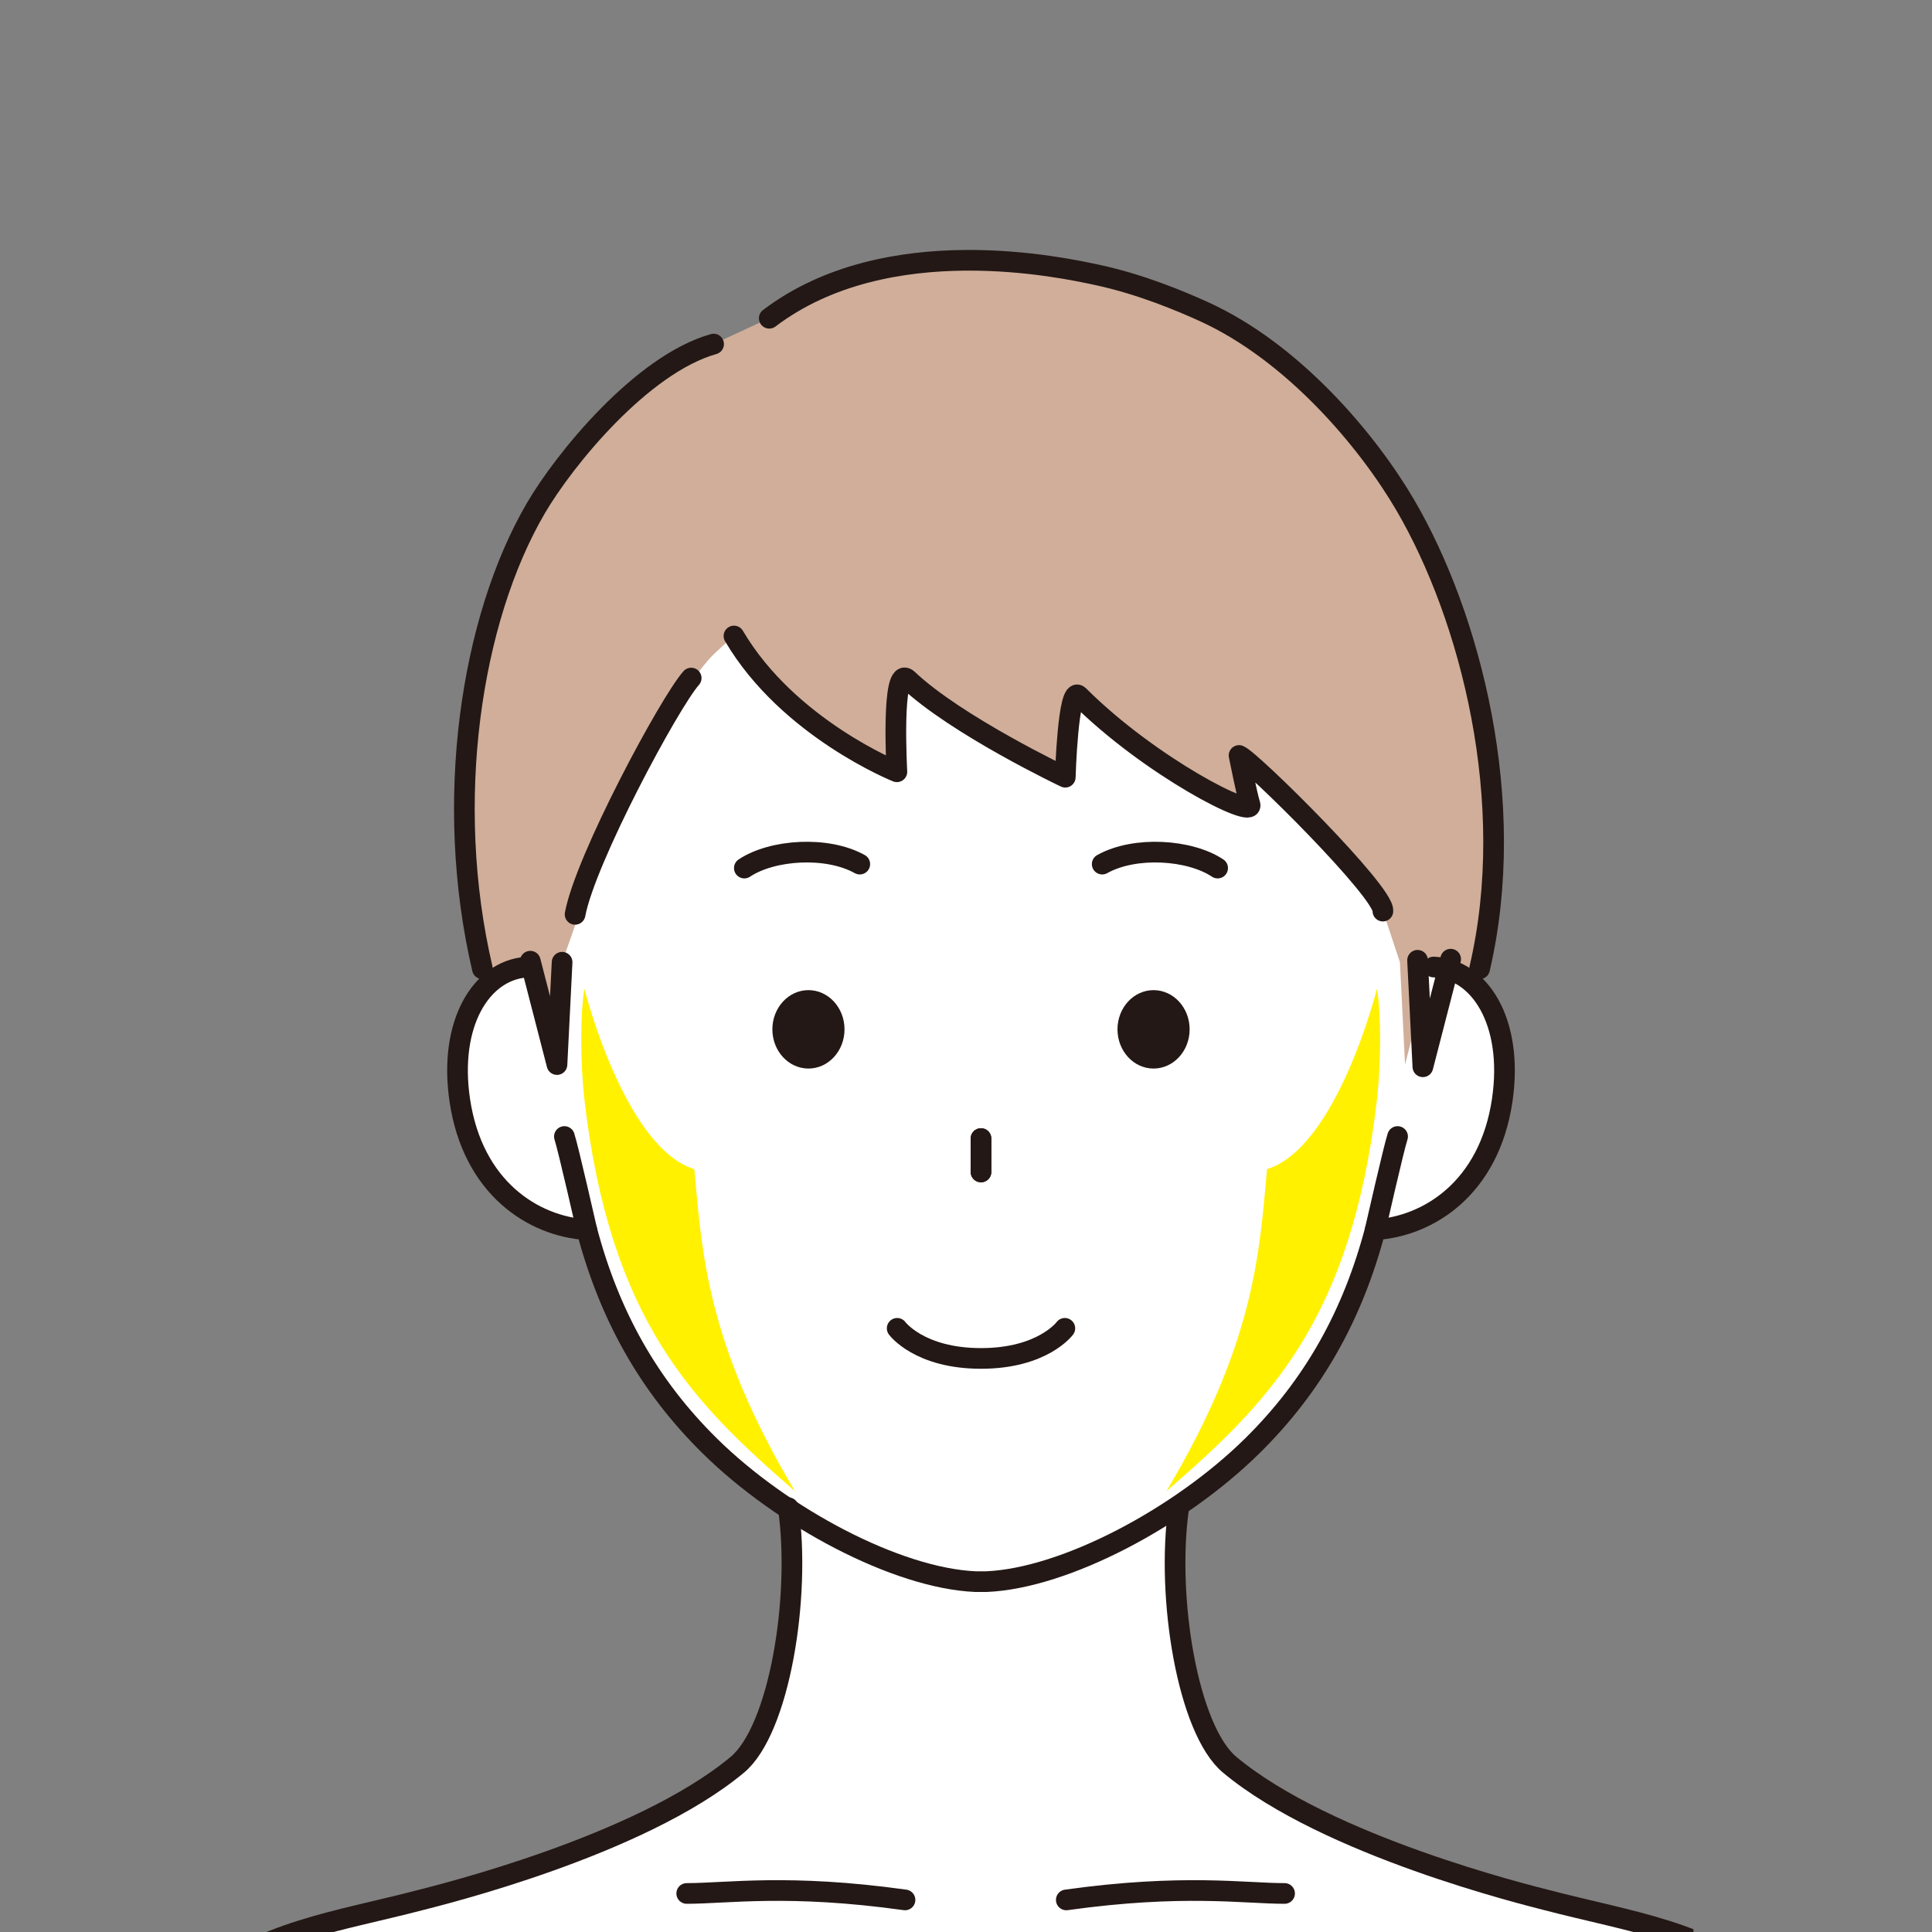 <?xml version="1.0" encoding="utf-8"?>
<!-- Generator: Adobe Illustrator 27.3.1, SVG Export Plug-In . SVG Version: 6.00 Build 0)  -->
<svg version="1.1" id="レイヤー_1" xmlns="http://www.w3.org/2000/svg" xmlns:xlink="http://www.w3.org/1999/xlink" x="0px"
	 y="0px" viewBox="0 0 100 100" style="enable-background:new 0 0 100 100;" xml:space="preserve">
<rect x="0" y="0" width="100" height="100" fill="#808080" stroke="none"/>
<style type="text/css">
	.st0{clip-path:url(#SVGID_00000069363053085028898730000017598802384987946935_);}
	.st1{fill:none;}
	.st2{fill:#FFFFFF;}
	.st3{fill:#D0AE9A;}
	.st4{fill:#C4E3E6;}
	.st5{fill:none;stroke:#231815;stroke-width:1.333;stroke-linecap:round;stroke-linejoin:round;stroke-miterlimit:10;}
	.st6{fill:#FFFFFF;stroke:#231815;stroke-width:1.333;stroke-linecap:round;stroke-linejoin:round;stroke-miterlimit:10;}
	.st7{fill:#231815;}
	.st8{fill:none;stroke:#231815;stroke-width:1;stroke-linecap:round;stroke-linejoin:round;stroke-miterlimit:10;}
	.st9{clip-path:url(#SVGID_00000104665495569991790380000005407053926113915040_);}
	.st10{clip-path:url(#SVGID_00000101820947540847068470000008498041490741186981_);}
	.st11{fill:none;stroke:#231815;stroke-width:1.07;stroke-linecap:round;stroke-linejoin:round;stroke-miterlimit:10;}
	.st12{fill:#FFF100;}
	.st13{clip-path:url(#SVGID_00000121261192919119471320000011880869025101121193_);}
	.st14{clip-path:url(#SVGID_00000171715478693947046240000013611408756799450022_);}
	.st15{clip-path:url(#SVGID_00000141450549836450071060000008322705927543042239_);}
	.st16{clip-path:url(#SVGID_00000106116001068591653550000011969126747591736494_);}
	.st17{clip-path:url(#SVGID_00000062891690029733110120000003280772336962979722_);}
	.st18{fill:#FFDB00;}
	.st19{clip-path:url(#SVGID_00000124158600876810601830000004508830238857920691_);}
	.st20{clip-path:url(#SVGID_00000181070854544115932290000003383057104079793554_);}
	.st21{clip-path:url(#SVGID_00000031165231504573582030000012873789360143474874_);}
	.st22{fill:#FFFFFF;stroke:#231815;stroke-width:1.333;stroke-linecap:round;stroke-linejoin:round;stroke-miterlimit:10;}
	.st23{fill:none;stroke:#231815;stroke-width:1.333;stroke-linecap:round;stroke-linejoin:round;stroke-miterlimit:10;}
	.st24{clip-path:url(#SVGID_00000003795598570817421330000014354281855243811495_);}
	.st25{clip-path:url(#SVGID_00000134972558819358394620000010678364999743571078_);}
	.st26{clip-path:url(#SVGID_00000022534153911022142540000017675502600863717031_);}
	.st27{clip-path:url(#SVGID_00000031889088253394639030000011143025005764914582_);}
	.st28{clip-path:url(#SVGID_00000004519824926153291770000012318065405817320124_);}
	.st29{clip-path:url(#SVGID_00000113353892518670099730000015946673435288138883_);}
	.st30{clip-path:url(#SVGID_00000046313458523695897980000000672969863614689944_);}
	.st31{clip-path:url(#SVGID_00000019678338961332090940000018257915423763713695_);}
	.st32{clip-path:url(#SVGID_00000091700622681944542800000018260637057620553127_);}
	.st33{fill:none;stroke:#231815;stroke-width:1.391;stroke-linecap:round;stroke-linejoin:round;stroke-miterlimit:10;}
	.st34{clip-path:url(#SVGID_00000162317009743034439700000010619338549365040007_);}
	.st35{clip-path:url(#SVGID_00000072970470485903246700000014179818009061928104_);}
	.st36{clip-path:url(#SVGID_00000094607131828844676640000002983466928663052953_);}
</style>
<g>
	<defs>
		
			<rect id="SVGID_00000164495244952743686660000016238817529342425002_" x="-124.662" y="5.66" width="75.308" height="94.34"/>
	</defs>
	<clipPath id="SVGID_00000102524430161071359400000011220731383275036604_">
		<use xlink:href="#SVGID_00000164495244952743686660000016238817529342425002_"  style="overflow:visible;"/>
	</clipPath>
	<g style="clip-path:url(#SVGID_00000102524430161071359400000011220731383275036604_);">
		<path class="st2" d="M-7.616,232.511c-0.42-0.539-2.415-2.897-2.881-3.865l-2.038-3.022
			c-0.425-1.133-1.797-5.936-2.39-9.417c-1.172-6.886-2.437-15.102-3.655-21.646
			c-2.249-12.088-6.524-20.814-7.098-23.052c0,0-1.789-8.31-2.741-14.759
			c-0.586-3.97-5.955-24.083-6.325-25.933c-0.21-1.049-0.417-4.428-0.843-7.59
			c-1.354-10.045-5.477-16.913-9.699-20.451c-3.384-2.836-7.213-3.285-11.596-4.428
			c-0.969-0.253-11.348-2.789-16.408-7.005c-2.173-1.811-3.3-8.674-2.638-13.305
			h-0.246c1.455-0.966,2.822-2.056,3.98-3.197
			c3.185-3.139,5.21-6.797,6.368-11.191c2.773-0.178,5.899-2.164,6.572-6.697
			c0.602-4.054-1.169-6.811-3.551-6.901l-2.901-13.199l-3.514-4.779l-17.992-7.309
			l-9.699,1.968l-9.277,8.152l-3.597,15.174c-2.318,0.18-4.017,2.91-3.426,6.893
			c0.674,4.533,3.8,6.518,6.572,6.697c1.157,4.394,3.183,8.052,6.368,11.191
			c1.182,1.165,2.581,2.275,4.07,3.256c0.644,4.631-0.481,11.442-2.645,13.245
			c-5.06,4.217-15.438,6.753-16.408,7.005c-4.383,1.143-8.212,1.591-11.596,4.428
			c-4.222,3.539-8.344,10.406-9.699,20.451c-0.426,3.162-0.633,6.541-0.843,7.59
			c-0.37,1.85-5.74,21.963-6.325,25.933c-0.952,6.448-2.741,14.759-2.741,14.759
			c-0.574,2.238-4.849,10.964-7.098,23.052c-1.217,6.544-2.482,14.759-3.655,21.646
			c-0.593,3.482-1.965,8.284-2.39,9.417l-2.038,3.022
			c-0.466,0.968-2.462,3.326-2.881,3.865c-4.631,5.954-12.609,18.238-10.624,20.223
			c1.985,1.985,6.85-6.964,6.188-4.979c-0.662,1.985-7.306,18.611,2.808,21.285
			c5.625,1.486,14.169-16.509,15.122-26.97
			c0.443-4.862,1.626-11.314,2.249-13.494c1.125-3.935,5.127-13.842,9.839-24.738
			c4.498-10.401,6.019-24.935,6.185-25.582l0.422-2.952
			c3.303-8.715,6.492-17.638,7.45-20.943c2.096-7.236,2.45-12.083,3.683-17.21
			c0.703-2.926,0.202-2.314,0.815-2.467c0,0,2.179,18.062,3.233,25.441
			c0.66,4.617,1.889,17.015,1.687,20.662c-0.422,7.59-3.13,17.824-4.638,22.207
			c-2.952,8.575-5.482,19.117-6.747,30.502c-0.924,8.317-2.249,32.188-2.249,32.188
			l3.092,0.913l0.422,2.741c0.813,15.637,1.795,21.134,4.357,38.231
			c1.422,9.492,4.235,20.05,5.623,28.112c0.543,3.158,1.687,22.77,1.687,22.77
			c-0.606,8.997-1.25,20.301-1.125,24.316c0.489,15.651,7.188,40.258,9.649,56.023
			c0.31,1.985-0.275,3.799-0.091,5.4c0.123,1.062,0.996,2.094,0.95,3.099
			l0.034,3.789c-0.824,6.986-4.798,10.141-7.449,15.883
			c-1.715,3.713-2.081,10.231-1.406,12.931c1.002,4.007,5.143,5.586,11.103,5.452
			c1.645-0.037,7.662-0.321,8.927-1.797c2.134-2.489,3.495-6.126,3.179-12.093
			c-0.372-7.033-2.124-21.641-2.686-23.609c-0.305-1.066,0.918-4.895,0.843-5.903
			c-0.088-1.188-1.717-6.21-1.687-7.59c0.077-3.504,0.093-10.821,0.562-16.164
			c0.64-7.301,1.702-16.869,1.968-24.035c0.245-6.603,1.087-12.364-0.07-23.825
			c-0.158-1.563-0.843-5.833-1.054-9.628v-3.374
			c0.22-1.318,1.687-7.59,1.405-14.055c-0.099-2.28-0.504-8.719-0.14-25.863
			c0.329-15.524,1.687-39.296,1.687-47.368v-2.811v-4.006
			c0,0,2.266-2.428,3.252-3.028c0.987,0.6,3.252,3.028,3.252,3.028v4.006v2.811
			c0,8.072,1.357,31.845,1.687,47.368c0.364,17.144-0.041,23.582-0.14,25.863
			c-0.281,6.465,1.186,12.738,1.405,14.055v3.374
			c-0.211,3.795-0.896,8.065-1.054,9.628c-1.158,11.462-0.315,17.222-0.07,23.825
			c0.266,7.166,1.328,16.734,1.968,24.035c0.469,5.343,0.486,12.661,0.562,16.164
			c0.03,1.38-1.599,6.403-1.687,7.59c-0.075,1.008,1.148,4.836,0.843,5.903
			c-0.562,1.968-2.314,16.576-2.687,23.609c-0.316,5.968,1.045,9.605,3.179,12.093
			c1.265,1.476,7.282,1.76,8.927,1.797c5.959,0.134,10.101-1.445,11.103-5.452
			c0.675-2.7,0.309-9.218-1.406-12.931c-2.651-5.742-6.625-8.896-7.449-15.883
			l0.034-3.789c-0.046-1.005,0.827-2.037,0.95-3.099
			c0.184-1.601-0.401-3.415-0.091-5.4c2.461-15.765,9.16-40.372,9.649-56.023
			c0.126-4.015-0.518-15.319-1.125-24.316c0,0,1.144-19.612,1.687-22.77
			c1.388-8.062,4.2-18.62,5.623-28.112c2.563-17.098,3.544-22.595,4.357-38.231
			l0.422-2.741l3.092-0.913c0,0-1.325-23.871-2.249-32.188
			c-1.265-11.385-3.795-21.927-6.747-30.502
			c-1.509-4.383-4.217-14.617-4.638-22.207
			c-0.203-3.647,1.027-16.045,1.687-20.662c1.054-7.379,3.233-25.441,3.233-25.441
			c0.613,0.153,0.112-0.458,0.815,2.467c1.233,5.127,1.587,9.975,3.683,17.21
			c0.958,3.305,4.147,12.229,7.45,20.943l0.422,2.952
			c0.166,0.647,1.687,15.18,6.185,25.582c4.712,10.896,8.714,20.803,9.839,24.738
			c0.623,2.18,1.806,8.632,2.249,13.494c0.953,10.461,9.496,28.456,15.122,26.97
			c10.114-2.673,3.47-19.3,2.808-21.285c-0.662-1.985,4.203,6.964,6.188,4.979
			C4.993,250.749-2.985,238.466-7.616,232.511z"/>
		<g>
			<g>
			</g>
		</g>
	</g>
</g>
<g>
	<defs>
		
			<rect id="SVGID_00000078047120242588306890000010029305509985478291_" x="12.346" y="5.66" width="75.308" height="94.34"/>
	</defs>
	<clipPath id="SVGID_00000067203697099538289830000015950347559739972792_">
		<use xlink:href="#SVGID_00000078047120242588306890000010029305509985478291_"  style="overflow:visible;"/>
	</clipPath>
	<g style="clip-path:url(#SVGID_00000067203697099538289830000015950347559739972792_);">
		<path class="st2" d="M129.392,232.511c-0.42-0.539-2.415-2.897-2.881-3.865l-2.038-3.022
			c-0.425-1.133-1.797-5.936-2.39-9.417c-1.172-6.886-2.437-15.102-3.655-21.646
			c-2.249-12.088-6.524-20.814-7.098-23.052c0,0-1.789-8.31-2.741-14.759
			c-0.586-3.97-5.955-24.083-6.325-25.933c-0.21-1.049-0.417-4.428-0.843-7.59
			c-1.354-10.045-5.477-16.913-9.699-20.451
			c-3.384-2.836-7.213-3.285-11.596-4.428c-0.969-0.253-11.348-2.789-16.408-7.005
			c-2.173-1.811-3.3-8.674-2.638-13.305h-0.246
			c1.455-0.966,2.822-2.056,3.98-3.197c3.185-3.139,5.21-6.797,6.368-11.191
			c2.773-0.178,5.899-2.164,6.572-6.697c0.602-4.054-1.169-6.811-3.551-6.901
			l-2.901-13.199l-3.514-4.779l-17.992-7.309l-9.699,1.968l-9.277,8.152
			L27.224,50.061c-2.318,0.18-4.017,2.91-3.426,6.893
			c0.674,4.533,3.8,6.518,6.572,6.697c1.157,4.394,3.183,8.052,6.368,11.191
			c1.182,1.165,2.581,2.275,4.07,3.256c0.644,4.631-0.481,11.442-2.645,13.245
			c-5.06,4.217-15.438,6.753-16.408,7.005c-4.383,1.143-8.212,1.591-11.596,4.428
			c-4.222,3.539-8.344,10.406-9.699,20.451c-0.426,3.162-0.633,6.541-0.843,7.59
			c-0.37,1.85-5.74,21.963-6.325,25.933c-0.952,6.448-2.741,14.759-2.741,14.759
			c-0.574,2.238-4.849,10.964-7.098,23.052c-1.217,6.544-2.482,14.759-3.655,21.646
			c-0.593,3.482-1.965,8.284-2.39,9.417l-2.038,3.022
			c-0.466,0.968-2.462,3.326-2.881,3.865c-4.631,5.954-12.609,18.238-10.624,20.223
			c1.985,1.985,6.85-6.964,6.188-4.979c-0.662,1.985-7.306,18.611,2.808,21.285
			c5.625,1.486,14.169-16.509,15.122-26.97
			c0.443-4.862,1.626-11.314,2.249-13.494c1.125-3.935,5.127-13.842,9.839-24.738
			c4.498-10.401,6.019-24.935,6.185-25.582l0.422-2.952
			c3.303-8.715,6.492-17.638,7.45-20.943c2.096-7.236,2.45-12.083,3.683-17.21
			c0.703-2.926,0.202-2.314,0.815-2.467c0,0,2.179,18.062,3.233,25.441
			c0.66,4.617,1.889,17.015,1.687,20.662c-0.422,7.59-3.13,17.824-4.638,22.207
			c-2.952,8.575-5.482,19.117-6.747,30.502c-0.924,8.317-2.249,32.188-2.249,32.188
			l3.092,0.913l0.422,2.741c0.813,15.637,1.795,21.134,4.357,38.231
			c1.422,9.492,4.235,20.05,5.623,28.112c0.543,3.158,1.687,22.77,1.687,22.77
			c-0.606,8.997-1.25,20.301-1.125,24.316
			c0.489,15.651,7.188,40.258,9.649,56.023c0.31,1.985-0.275,3.799-0.091,5.4
			c0.123,1.062,0.996,2.094,0.95,3.099l0.034,3.789
			c-0.824,6.986-4.798,10.141-7.449,15.883
			c-1.715,3.713-2.081,10.231-1.406,12.931c1.002,4.007,5.143,5.586,11.103,5.452
			c1.645-0.037,7.662-0.321,8.927-1.797c2.134-2.489,3.495-6.126,3.179-12.093
			c-0.372-7.033-2.124-21.641-2.686-23.609c-0.305-1.066,0.918-4.895,0.843-5.903
			c-0.088-1.188-1.717-6.21-1.687-7.59c0.077-3.504,0.093-10.821,0.562-16.164
			c0.64-7.301,1.702-16.869,1.968-24.035c0.245-6.603,1.087-12.364-0.07-23.825
			c-0.158-1.563-0.843-5.833-1.054-9.628v-3.374
			c0.22-1.318,1.687-7.59,1.405-14.055c-0.099-2.28-0.504-8.719-0.14-25.863
			c0.329-15.524,1.687-39.296,1.687-47.368v-2.811v-4.006
			c0,0,2.266-2.428,3.252-3.028c0.987,0.6,3.252,3.028,3.252,3.028v4.006v2.811
			c0,8.072,1.357,31.845,1.687,47.368c0.364,17.144-0.041,23.582-0.14,25.863
			c-0.281,6.465,1.186,12.738,1.405,14.055v3.374
			c-0.211,3.795-0.896,8.065-1.054,9.628c-1.158,11.462-0.315,17.222-0.07,23.825
			c0.266,7.166,1.328,16.734,1.968,24.035c0.469,5.343,0.486,12.661,0.562,16.164
			c0.03,1.38-1.599,6.403-1.687,7.59c-0.075,1.008,1.148,4.836,0.843,5.903
			c-0.562,1.968-2.314,16.576-2.687,23.609c-0.316,5.968,1.045,9.605,3.179,12.093
			c1.265,1.476,7.282,1.76,8.927,1.797c5.959,0.134,10.101-1.445,11.103-5.452
			c0.675-2.7,0.309-9.218-1.406-12.931c-2.651-5.742-6.625-8.896-7.449-15.883
			l0.034-3.789c-0.046-1.005,0.827-2.037,0.95-3.099
			c0.184-1.601-0.401-3.415-0.091-5.4c2.461-15.765,9.16-40.372,9.649-56.023
			c0.126-4.015-0.518-15.319-1.125-24.316c0,0,1.144-19.612,1.687-22.77
			c1.388-8.062,4.2-18.62,5.623-28.112c2.563-17.098,3.544-22.595,4.357-38.231
			l0.422-2.741l3.092-0.913c0,0-1.325-23.871-2.249-32.188
			c-1.265-11.385-3.795-21.927-6.747-30.502
			c-1.509-4.383-4.217-14.617-4.638-22.207
			c-0.203-3.647,1.027-16.045,1.687-20.662c1.054-7.379,3.233-25.441,3.233-25.441
			c0.613,0.153,0.112-0.458,0.815,2.467c1.233,5.127,1.587,9.975,3.683,17.21
			c0.958,3.305,4.147,12.229,7.45,20.943l0.422,2.952
			c0.166,0.647,1.687,15.18,6.185,25.582c4.712,10.896,8.714,20.803,9.839,24.738
			c0.623,2.18,1.806,8.632,2.249,13.494c0.953,10.461,9.496,28.456,15.122,26.97
			c10.114-2.673,3.47-19.3,2.808-21.285c-0.662-1.985,4.203,6.964,6.188,4.979
			C142.001,250.749,134.023,238.466,129.392,232.511z"/>
		<g>
			<path class="st1" d="M38.987,29.89c-3.681,4.909-7.363,11.59-9.014,17.268"/>
			<path class="st1" d="M41.577,28.663c4.364,4.909,14.17,7.952,21.408,11.045
				c4.073,1.74,6.279,3.977,8.594,7.451"/>
		</g>
		<g>
			<path class="st3" d="M76.222,50.91l0.362-0.767c2.022-8.641-0.477-18.244-3.851-24.007
				c-1.938-3.311-5.788-7.906-10.436-10.015c-1.13-0.513-3.242-1.409-5.499-1.891
				c-1.743-0.372-10.867-2.396-16.981,2.242l-2.881,1.335
				c-3.725,1.054-7.731,5.974-9.206,8.504c-3.365,5.768-4.783,15.19-2.761,23.831
				l0.231,0.696l2.249-1.089l1.381,5.35l0.265-5.295c0,0,1.068-2.941,1.306-3.955
				c0.454-1.935,3.093-7.731,4.217-8.996c0,0,1.37-1.915,2.056-2.706
				c0.356-0.411,1.318-1.23,1.318-1.23c2.811,4.779,8.433,7.028,8.433,7.028
				s-0.312-5.604,0.562-4.779c2.53,2.39,8.153,5.06,8.153,5.06
				s0.141-4.779,0.703-4.217c3.655,3.655,9.136,6.466,8.855,5.622
				c-0.14-0.422-0.563-2.53-0.563-2.53c0.637,0.255,7.553,7.101,7.446,8.055
				l0.879,2.647l0.265,5.295l1.381-5.35L76.222,50.91z"/>
		</g>
		<path class="st11" d="M74.203,50.053c2.381,0.09,4.153,2.846,3.551,6.901
			c-0.673,4.533-3.799,6.518-6.572,6.697c-1.157,4.394-3.182,8.052-6.368,11.191
			c-3.743,3.689-9.66,6.842-13.746,7.023h-0.583
			c-4.086-0.181-10.003-3.333-13.746-7.023c-3.185-3.139-5.21-6.797-6.368-11.191
			c-2.773-0.178-5.898-2.164-6.572-6.697c-0.591-3.983,1.108-6.713,3.426-6.893"/>
		<g>
			<path class="st11" d="M29.213,58.826c0.193,0.579,1.158,4.824,1.158,4.824"/>
			<path class="st11" d="M72.339,58.826c-0.194,0.579-1.158,4.824-1.158,4.824"/>
		</g>
		<path class="st11" d="M35.545,98.005c2.108,0,5.254-0.509,11.298,0.334"/>
		<path class="st11" d="M66.489,98.005c-2.108,0-5.254-0.509-11.298,0.334"/>
		<g>
			<g>
				<path class="st11" d="M40.802,78.038c0.662,4.631-0.465,11.494-2.638,13.305
					c-5.06,4.217-15.438,6.753-16.408,7.005
					c-4.383,1.143-8.212,1.591-11.596,4.428
					c-4.222,3.539-8.344,10.406-9.699,20.451c-0.426,3.162-0.633,6.541-0.843,7.59
					c-0.37,1.85-5.74,21.963-6.325,25.933
					c-0.952,6.448-2.741,14.759-2.741,14.759c-0.574,2.238-4.849,10.964-7.098,23.052
					c-1.217,6.544-2.482,14.759-3.655,21.646c-0.593,3.482-1.965,8.284-2.39,9.417
					"/>
			</g>
		</g>
		<g>
			<g>
				<path class="st11" d="M61.01,78.038c-0.662,4.631,0.465,11.494,2.638,13.305
					c5.06,4.217,15.438,6.753,16.408,7.005c4.383,1.143,8.212,1.591,11.596,4.428
					c4.222,3.539,8.344,10.406,9.699,20.451c0.426,3.162,0.633,6.541,0.843,7.59
					c0.37,1.85,5.74,21.963,6.325,25.933c0.952,6.448,2.741,14.759,2.741,14.759
					c0.574,2.238,4.849,10.964,7.098,23.052c1.217,6.544,2.482,14.759,3.655,21.646
					c0.593,3.482,1.965,8.284,2.39,9.417"/>
			</g>
		</g>
		<path class="st11" d="M55.116,68.754c0,0-1.139,1.558-4.339,1.558
			c-3.2,0-4.339-1.558-4.339-1.558"/>
		<path class="st11" d="M36.936,17.809c-3.725,1.054-7.731,5.974-9.206,8.504
			c-3.365,5.768-4.783,15.19-2.761,23.831"/>
		<g>
			<g>
				<path class="st7" d="M43.712,53.279c0,1.121-0.836,2.029-1.867,2.029
					c-1.031,0-1.867-0.908-1.867-2.029c0-1.121,0.836-2.03,1.867-2.03
					C42.876,51.249,43.712,52.158,43.712,53.279z"/>
				<path class="st11" d="M38.527,44.931c1.451-0.967,4.288-1.148,5.975-0.205"/>
			</g>
			<g>
				<path class="st7" d="M57.841,53.279c0,1.121,0.836,2.029,1.867,2.029
					c1.031,0,1.867-0.908,1.867-2.029c0-1.121-0.836-2.03-1.867-2.03
					C58.676,51.249,57.841,52.158,57.841,53.279z"/>
				<path class="st11" d="M63.025,44.931c-1.451-0.967-4.288-1.148-5.975-0.205"/>
			</g>
		</g>
		<line class="st11" x1="50.776" y1="58.931" x2="50.776" y2="60.661"/>
		<path class="st11" d="M39.817,16.473c6.114-4.638,15.238-2.614,16.981-2.242
			c2.257,0.482,4.368,1.378,5.499,1.891c4.648,2.108,8.499,6.704,10.436,10.015
			c3.373,5.763,5.872,15.366,3.851,24.007"/>
		<line class="st11" x1="50.776" y1="58.931" x2="50.776" y2="60.661"/>
		<g>
			<g>
				<polyline class="st11" points="27.448,49.751 28.829,55.101 29.094,49.805 				"/>
			</g>
			<g>
				<polyline class="st11" points="75.086,49.647 73.648,55.216 73.373,49.704 				"/>
			</g>
		</g>
		<path class="st11" d="M35.776,35.097c-1.124,1.265-5.482,9.382-6.009,12.229"/>
		<path class="st11" d="M37.99,32.919c2.811,4.779,8.433,7.028,8.433,7.028
			s-0.312-5.604,0.562-4.779c2.53,2.39,8.153,5.06,8.153,5.06
			s0.141-4.779,0.703-4.217c3.655,3.655,9.136,6.466,8.855,5.622
			c-0.14-0.422-0.563-2.53-0.563-2.53c0.637,0.255,7.553,7.101,7.446,8.055"/>
	</g>
</g>
<path class="st12" d="M30.248,51.175c0,0,2.056,8.215,5.69,9.34
	c0.401,4.369,0.637,8.993,5.208,16.667c-5.239-4.547-9.567-8.778-10.899-20.286
	C30.052,55.2,30.016,52.524,30.248,51.175z"/>
<path class="st12" d="M71.272,51.175c0,0-2.056,8.215-5.69,9.34
	c-0.401,4.369-0.637,8.993-5.208,16.667c5.239-4.547,9.567-8.778,10.899-20.286
	C71.469,55.2,71.505,52.524,71.272,51.175z"/>
<g>
	<defs>
		
			<rect id="SVGID_00000041282786822014311710000012674155719434125492_" x="149.354" y="5.66" width="75.308" height="94.34"/>
	</defs>
	<clipPath id="SVGID_00000044883661098703386870000002376036220621862309_">
		<use xlink:href="#SVGID_00000041282786822014311710000012674155719434125492_"  style="overflow:visible;"/>
	</clipPath>
	<g style="clip-path:url(#SVGID_00000044883661098703386870000002376036220621862309_);">
		<path class="st2" d="M266.4,232.511c-0.42-0.539-2.415-2.897-2.881-3.865
			l-2.038-3.022c-0.425-1.133-1.797-5.936-2.39-9.417
			c-1.172-6.886-2.437-15.102-3.655-21.646c-2.249-12.088-6.524-20.814-7.098-23.052
			c0,0-1.789-8.31-2.741-14.759c-0.586-3.97-5.955-24.083-6.325-25.933
			c-0.21-1.049-0.417-4.428-0.843-7.59c-1.354-10.045-5.477-16.913-9.699-20.451
			c-3.384-2.836-7.213-3.285-11.596-4.428c-0.969-0.253-11.348-2.789-16.408-7.005
			c-2.173-1.811-3.3-8.674-2.638-13.305h-0.246
			c1.455-0.966,2.822-2.056,3.98-3.197c3.185-3.139,5.21-6.797,6.368-11.191
			c2.773-0.178,5.899-2.164,6.572-6.697c0.602-4.054-1.169-6.811-3.551-6.901
			l-2.901-13.199l-3.514-4.779l-17.992-7.309l-9.699,1.968l-9.277,8.152
			L164.232,50.061c-2.318,0.18-4.017,2.91-3.426,6.893
			c0.674,4.533,3.8,6.518,6.572,6.697c1.157,4.394,3.183,8.052,6.368,11.191
			c1.182,1.165,2.581,2.275,4.07,3.256c0.644,4.631-0.481,11.442-2.645,13.245
			c-5.06,4.217-15.438,6.753-16.408,7.005c-4.383,1.143-8.212,1.591-11.596,4.428
			c-4.222,3.539-8.344,10.406-9.699,20.451c-0.426,3.162-0.633,6.541-0.843,7.59
			c-0.37,1.85-5.74,21.963-6.325,25.933c-0.952,6.448-2.741,14.759-2.741,14.759
			c-0.574,2.238-4.849,10.964-7.098,23.052c-1.217,6.544-2.482,14.759-3.655,21.646
			c-0.593,3.482-1.965,8.284-2.39,9.417l-2.038,3.022
			c-0.466,0.968-2.462,3.326-2.881,3.865c-4.631,5.954-12.609,18.238-10.624,20.223
			c1.985,1.985,6.85-6.964,6.188-4.979c-0.662,1.985-7.306,18.611,2.808,21.285
			c5.625,1.486,14.169-16.509,15.122-26.97c0.443-4.862,1.626-11.314,2.249-13.494
			c1.125-3.935,5.127-13.842,9.839-24.738c4.498-10.401,6.019-24.935,6.185-25.582
			l0.422-2.952c3.303-8.715,6.492-17.638,7.45-20.943
			c2.096-7.236,2.45-12.083,3.683-17.21c0.703-2.926,0.202-2.314,0.815-2.467
			c0,0,2.179,18.062,3.233,25.441c0.66,4.617,1.889,17.015,1.687,20.662
			c-0.422,7.59-3.13,17.824-4.638,22.207
			c-2.952,8.575-5.482,19.117-6.747,30.502c-0.924,8.317-2.249,32.188-2.249,32.188
			l3.092,0.913l0.422,2.741c0.813,15.637,1.795,21.134,4.357,38.231
			c1.422,9.492,4.235,20.05,5.623,28.112c0.543,3.158,1.687,22.77,1.687,22.77
			c-0.606,8.997-1.25,20.301-1.125,24.316c0.489,15.651,7.188,40.258,9.649,56.023
			c0.31,1.985-0.275,3.799-0.091,5.4c0.123,1.062,0.996,2.094,0.95,3.099
			l0.034,3.789c-0.824,6.986-4.798,10.141-7.449,15.883
			c-1.715,3.713-2.081,10.231-1.406,12.931c1.002,4.007,5.143,5.586,11.103,5.452
			c1.645-0.037,7.662-0.321,8.927-1.797c2.134-2.489,3.495-6.126,3.179-12.093
			c-0.372-7.033-2.124-21.641-2.686-23.609c-0.305-1.066,0.918-4.895,0.843-5.903
			c-0.088-1.188-1.717-6.21-1.687-7.59c0.077-3.504,0.093-10.821,0.562-16.164
			c0.64-7.301,1.702-16.869,1.968-24.035c0.245-6.603,1.087-12.364-0.07-23.825
			c-0.158-1.563-0.843-5.833-1.054-9.628v-3.374
			c0.22-1.318,1.687-7.59,1.405-14.055c-0.099-2.28-0.504-8.719-0.14-25.863
			c0.329-15.524,1.687-39.296,1.687-47.368v-2.811v-4.006
			c0,0,2.266-2.428,3.252-3.028c0.987,0.6,3.252,3.028,3.252,3.028v4.006v2.811
			c0,8.072,1.357,31.845,1.687,47.368c0.364,17.144-0.041,23.582-0.14,25.863
			c-0.281,6.465,1.186,12.738,1.405,14.055v3.374
			c-0.211,3.795-0.896,8.065-1.054,9.628c-1.158,11.462-0.315,17.222-0.07,23.825
			c0.266,7.166,1.328,16.734,1.968,24.035c0.469,5.343,0.486,12.661,0.562,16.164
			c0.03,1.38-1.599,6.403-1.687,7.59c-0.075,1.008,1.148,4.836,0.843,5.903
			c-0.562,1.968-2.314,16.576-2.687,23.609c-0.316,5.968,1.045,9.605,3.179,12.093
			c1.265,1.476,7.282,1.76,8.927,1.797c5.959,0.134,10.101-1.445,11.103-5.452
			c0.675-2.7,0.309-9.218-1.406-12.931c-2.651-5.742-6.625-8.896-7.449-15.883
			l0.034-3.789c-0.046-1.005,0.827-2.037,0.95-3.099
			c0.184-1.601-0.401-3.415-0.091-5.4c2.461-15.765,9.16-40.372,9.649-56.023
			c0.126-4.015-0.518-15.319-1.125-24.316c0,0,1.144-19.612,1.687-22.77
			c1.388-8.062,4.2-18.62,5.623-28.112c2.563-17.098,3.544-22.595,4.357-38.231
			l0.422-2.741l3.092-0.913c0,0-1.325-23.871-2.249-32.188
			c-1.265-11.385-3.795-21.927-6.747-30.502
			c-1.509-4.383-4.217-14.617-4.638-22.207
			c-0.203-3.647,1.027-16.045,1.687-20.662c1.054-7.379,3.233-25.441,3.233-25.441
			c0.613,0.153,0.112-0.458,0.815,2.467c1.233,5.127,1.587,9.975,3.683,17.21
			c0.958,3.305,4.147,12.229,7.45,20.943l0.422,2.952
			c0.166,0.647,1.687,15.18,6.185,25.582c4.712,10.896,8.714,20.803,9.839,24.738
			c0.623,2.18,1.806,8.632,2.249,13.494c0.953,10.461,9.496,28.456,15.122,26.97
			c10.114-2.673,3.47-19.3,2.808-21.285c-0.662-1.985,4.203,6.964,6.188,4.979
			C279.009,250.749,271.031,238.466,266.4,232.511z"/>
		<g>
			<g>
			</g>
		</g>
	</g>
</g>
</svg>
